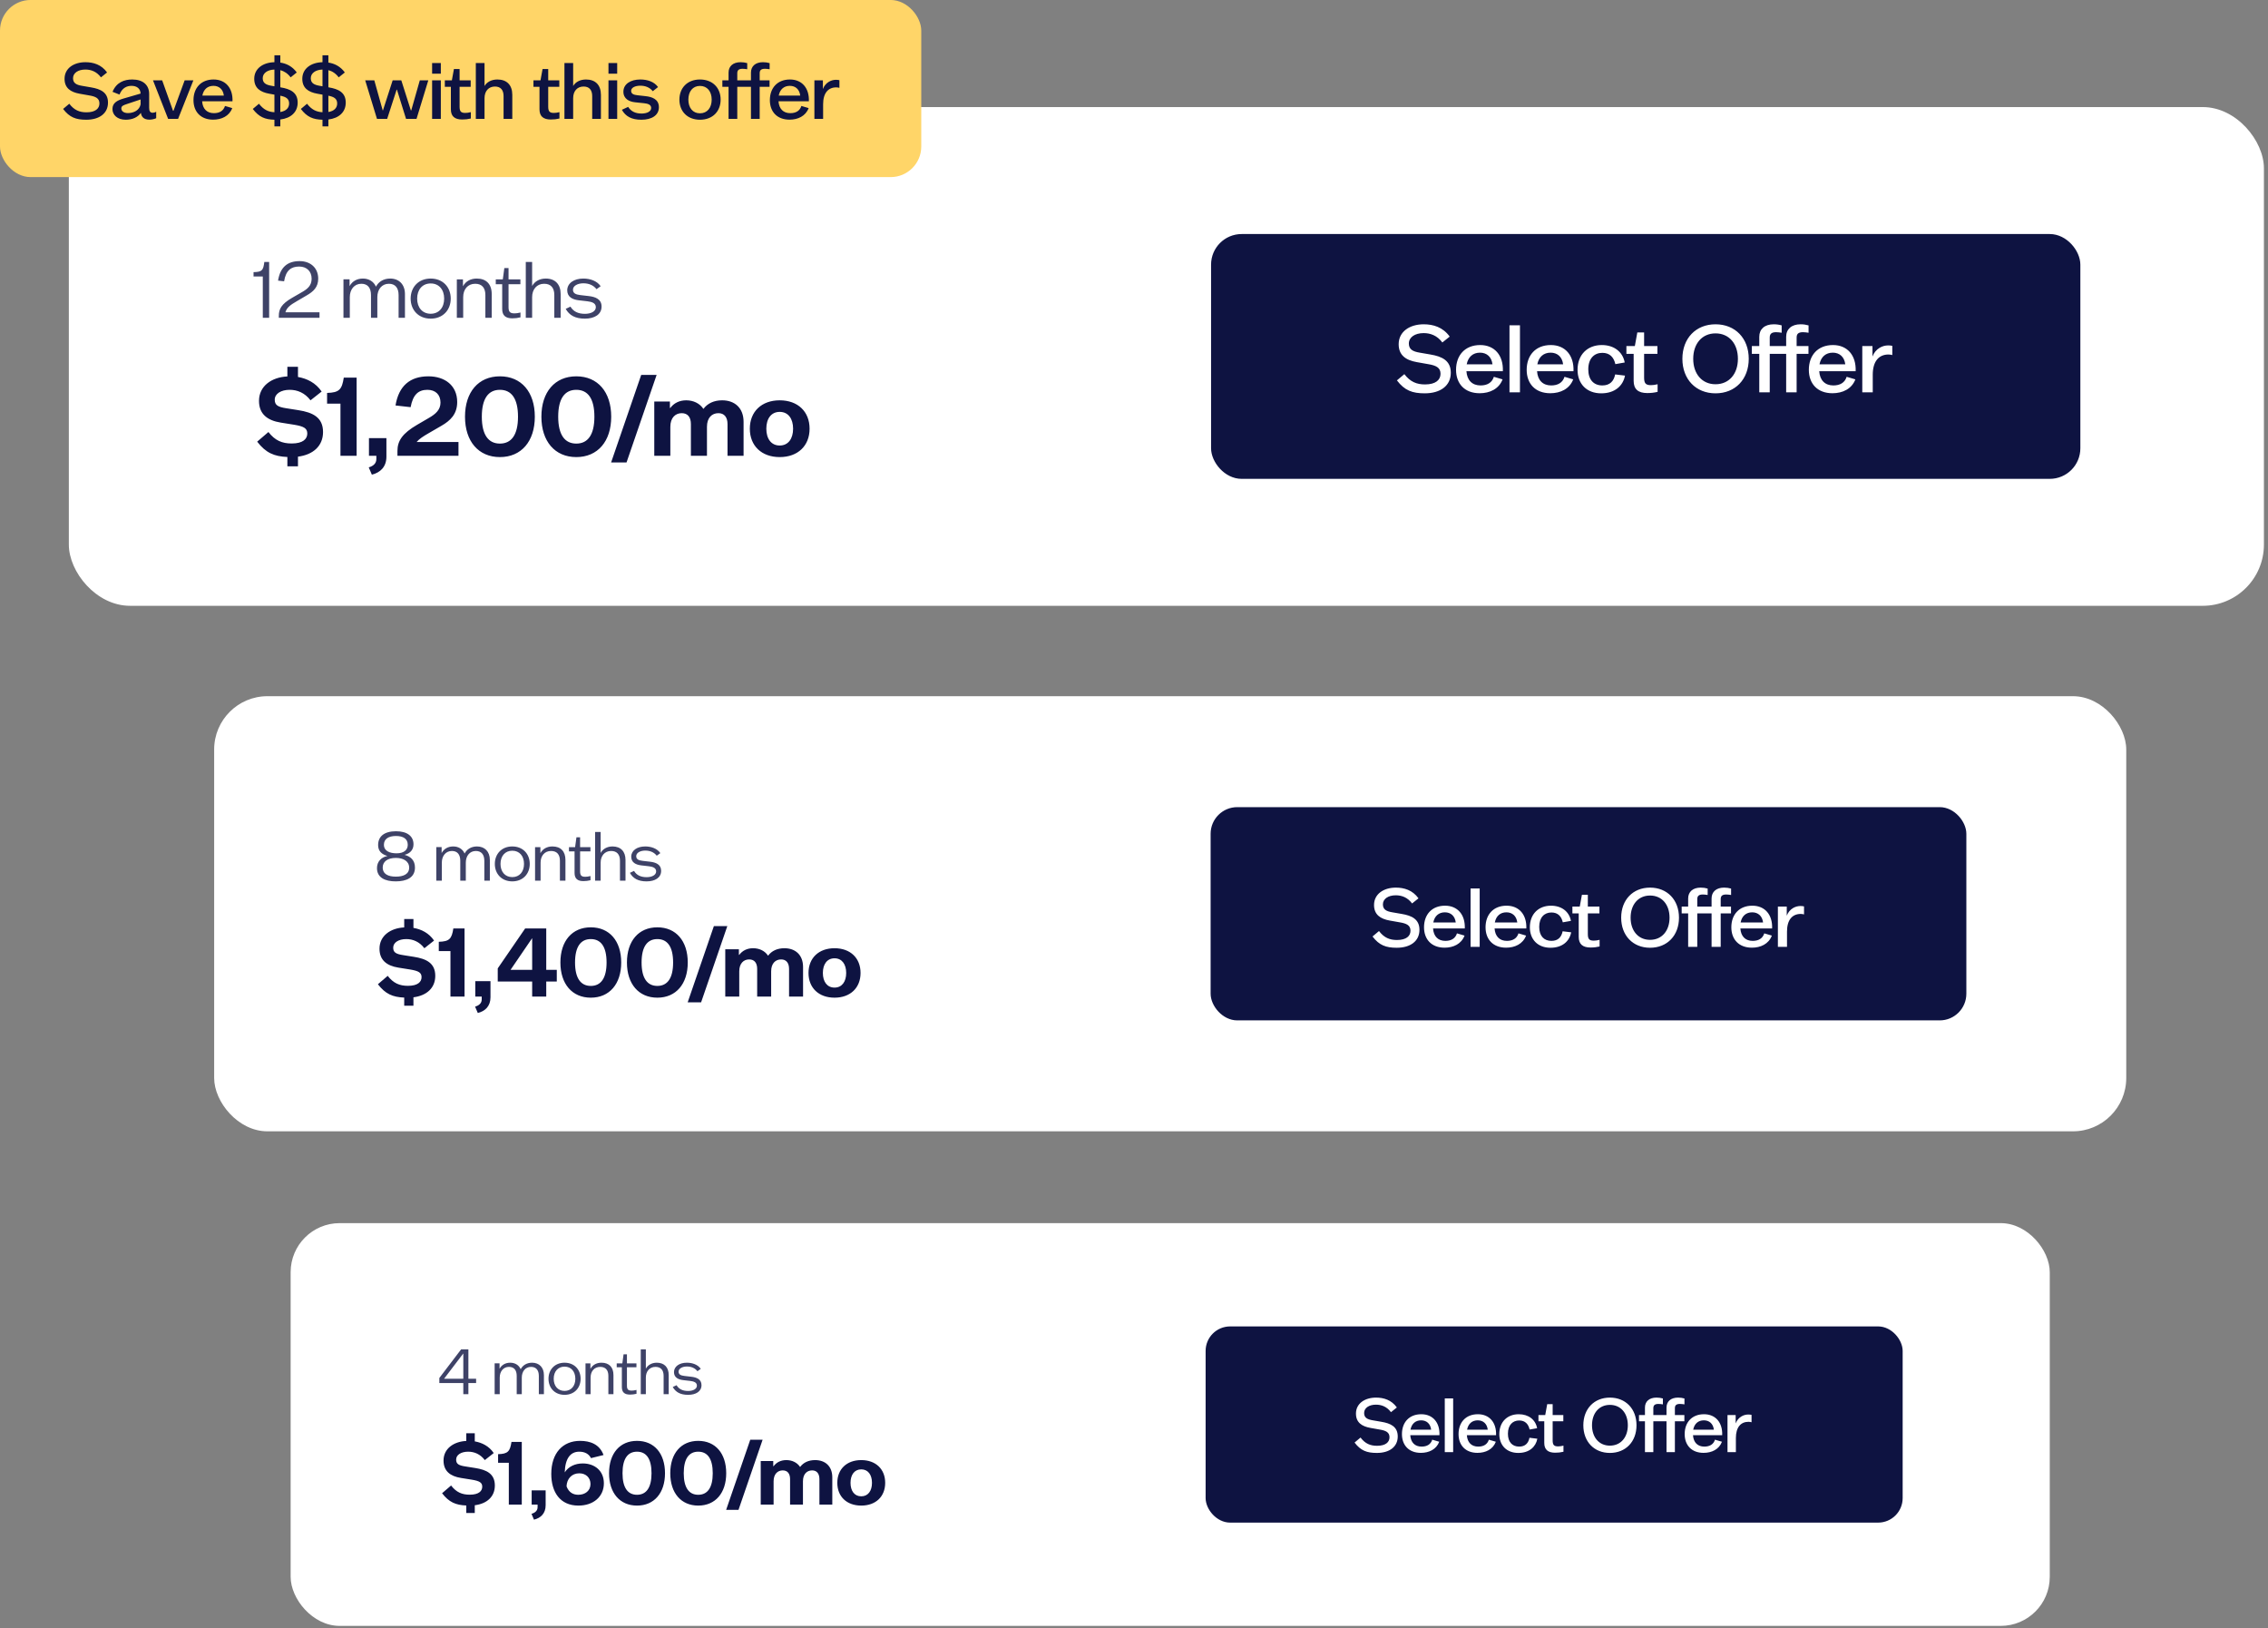 <svg width="411" height="295" viewBox="0 0 411 295" fill="none" xmlns="http://www.w3.org/2000/svg">
<rect x="0" y="0" width="411" height="295" fill="#808080" stroke="none"/>
<rect x="38.809" y="126.125" width="346.503" height="78.829" rx="9.659" fill="white"/>
<path d="M69.572 153.032C69.572 154.179 70.635 154.589 71.878 154.589C73.146 154.589 73.894 154.009 73.894 153.056C73.894 151.981 73.109 151.45 71.745 151.45C70.357 151.45 69.572 152.029 69.572 153.032ZM68.316 157.269C68.316 156.122 69.041 155.313 70.212 155.072C69.149 154.758 68.522 154.179 68.522 153.092C68.522 151.534 69.62 150.593 71.769 150.593C73.749 150.593 74.933 151.45 74.933 152.959C74.933 153.913 74.353 154.613 73.315 154.867C74.45 155.169 75.198 155.881 75.198 157.173C75.198 159.008 73.653 159.672 71.709 159.672C69.777 159.672 68.316 158.996 68.316 157.269ZM69.355 157.149C69.355 158.38 70.393 158.815 71.733 158.815C73.061 158.815 74.148 158.392 74.148 157.185C74.148 156.002 73.061 155.422 71.745 155.422C70.2 155.422 69.355 156.122 69.355 157.149ZM79.064 159.539V153.466H80.03V154.541C80.441 153.78 81.189 153.345 82.131 153.345C83.073 153.345 83.833 153.804 84.195 154.625C84.606 153.84 85.403 153.345 86.441 153.345C87.817 153.345 88.771 154.251 88.771 155.796V159.539H87.769V155.953C87.769 154.794 87.214 154.166 86.236 154.166C85.113 154.166 84.413 155.06 84.413 156.279V159.539H83.411V155.953C83.411 154.794 82.879 154.166 81.889 154.166C80.779 154.166 80.066 155.06 80.066 156.279V159.539H79.064ZM92.836 159.672C90.904 159.672 89.672 158.308 89.672 156.509C89.672 154.71 90.904 153.345 92.836 153.345C94.767 153.345 95.999 154.71 95.999 156.509C95.999 158.308 94.767 159.672 92.836 159.672ZM90.699 156.509C90.699 157.933 91.532 158.899 92.836 158.899C94.139 158.899 94.96 157.933 94.96 156.509C94.96 155.084 94.139 154.118 92.836 154.118C91.532 154.118 90.699 155.084 90.699 156.509ZM96.963 153.478H97.928V154.541H97.941C98.363 153.78 99.124 153.345 100.114 153.345C101.599 153.345 102.468 154.227 102.468 155.784V159.539H101.466V155.941C101.466 154.782 100.898 154.166 99.86 154.166C98.689 154.166 97.965 155.048 97.965 156.267V159.539H96.963V153.478ZM103.107 153.478H104.218L104.46 151.691H105.124V153.478H106.995V154.239H105.124V157.849C105.124 158.597 105.353 158.839 106.065 158.839C106.331 158.839 106.609 158.803 107.007 158.706V159.467C106.536 159.575 106.186 159.624 105.715 159.624C104.641 159.624 104.122 159.153 104.122 158.151V154.239H103.107V153.478ZM107.845 150.726H108.848V154.505H108.86C109.198 153.877 109.934 153.345 110.997 153.345C112.482 153.345 113.351 154.251 113.351 155.784V159.539H112.349V155.941C112.349 154.782 111.781 154.166 110.743 154.166C109.572 154.166 108.848 155.06 108.848 156.267V159.539H107.845V150.726ZM114.896 157.776C115.367 158.561 116.127 158.911 117.178 158.911C118.131 158.911 118.904 158.537 118.904 157.861C118.904 157.197 118.24 157.016 117.564 156.931L116.2 156.774C115.186 156.654 114.389 156.231 114.389 155.193C114.401 154.07 115.463 153.345 116.924 153.345C117.999 153.345 119.085 153.708 119.665 154.553L119.013 155.024C118.53 154.396 117.793 154.094 116.936 154.094C116.031 154.094 115.294 154.492 115.294 155.108C115.294 155.7 115.777 155.869 116.453 155.953L117.805 156.11C118.844 156.231 119.81 156.605 119.81 157.764C119.81 159.008 118.699 159.672 117.178 159.672C115.644 159.672 114.715 159.141 114.147 158.126L114.896 157.776Z" fill="#0E1341" fill-opacity="0.8"/>
<path d="M73.25 166.493H74.923V168.099C76.36 168.352 77.729 169.028 78.659 170.398L76.901 171.784C76.005 170.6 74.822 170.127 73.622 170.127C72.236 170.127 71.255 170.752 71.255 171.682C71.255 172.527 71.728 172.831 73.064 173.034L74.991 173.339C77.256 173.694 78.878 174.471 78.878 176.787C78.878 178.984 77.323 180.37 74.923 180.674V182.196H73.25V180.725C71.154 180.64 69.835 180.066 68.483 178.308L70.258 176.787C71.289 178.122 72.405 178.595 73.926 178.595C75.734 178.595 76.394 177.868 76.394 177.023C76.394 176.212 75.87 175.891 74.315 175.637L72.202 175.299C70.089 174.961 68.771 173.947 68.771 171.868C68.771 169.519 70.782 168.133 73.25 168.014V166.493ZM82.154 168.2H84.182V180.539H81.63V172.307H79.517V170.617C81.444 170.567 81.866 170.076 82.154 168.2ZM86.129 177.75H88.884V180.674C88.884 182.297 87.903 183.193 86.585 183.514L86.095 182.365C86.856 182.145 87.295 181.705 87.295 181.063V180.539H86.129V177.75ZM100.899 175.705V177.818H98.989V180.539H96.437V177.818H90.2V175.434L95.169 168.2H98.989V175.705H100.899ZM92.516 175.705H96.437V169.958L92.516 175.705ZM107.064 180.742C103.683 180.742 101.554 178.257 101.554 174.37C101.554 170.465 103.683 167.997 107.064 167.997C110.444 167.997 112.574 170.465 112.574 174.37C112.574 178.257 110.444 180.742 107.064 180.742ZM104.207 174.37C104.207 177.243 105.255 178.612 107.064 178.612C108.873 178.612 109.921 177.243 109.921 174.37C109.921 171.479 108.873 170.127 107.064 170.127C105.255 170.127 104.207 171.479 104.207 174.37ZM119.122 180.742C115.742 180.742 113.612 178.257 113.612 174.37C113.612 170.465 115.742 167.997 119.122 167.997C122.503 167.997 124.633 170.465 124.633 174.37C124.633 178.257 122.503 180.742 119.122 180.742ZM116.266 174.37C116.266 177.243 117.314 178.612 119.122 178.612C120.931 178.612 121.979 177.243 121.979 174.37C121.979 171.479 120.931 170.127 119.122 170.127C117.314 170.127 116.266 171.479 116.266 174.37ZM131.801 167.778L127.051 181.587H124.617L129.367 167.778H131.801ZM131.431 180.539V171.969H133.899V172.984H133.966C134.558 172.189 135.437 171.784 136.468 171.784C137.584 171.784 138.581 172.24 139.172 173.119H139.206C139.849 172.257 140.863 171.784 142.147 171.784C144.125 171.784 145.528 172.984 145.528 175.181V180.539H142.992V175.536C142.992 174.454 142.485 173.812 141.556 173.812C140.525 173.812 139.747 174.539 139.747 175.958V180.539H137.212V175.536C137.212 174.454 136.722 173.812 135.758 173.812C134.761 173.812 133.966 174.539 133.966 175.958V180.539H131.431ZM151.231 180.742C148.374 180.742 146.515 178.967 146.515 176.263C146.515 173.558 148.374 171.784 151.231 171.784C154.087 171.784 155.947 173.558 155.947 176.263C155.947 178.967 154.087 180.742 151.231 180.742ZM149.118 176.263C149.118 177.835 149.879 178.916 151.231 178.916C152.583 178.916 153.344 177.835 153.344 176.263C153.344 174.691 152.583 173.609 151.231 173.609C149.879 173.609 149.118 174.691 149.118 176.263Z" fill="#0E1341"/>
<rect x="219.764" y="146.602" width="136.193" height="37.876" rx="4.45" fill="#0E1341"/>
<rect x="219.764" y="146.602" width="136.193" height="37.876" rx="4.45" stroke="#0E1341" stroke-width="0.758"/>
<path d="M249.897 168.67C250.824 169.887 251.838 170.293 253.157 170.293C254.837 170.293 255.605 169.583 255.605 168.612C255.605 167.627 254.881 167.294 253.649 167.091L251.853 166.773C250.129 166.468 248.999 165.686 248.999 163.947C248.999 161.963 250.737 160.803 252.954 160.803C254.446 160.803 255.982 161.253 257.054 162.745L255.895 163.672C255.055 162.557 253.997 162.194 252.94 162.194C251.549 162.194 250.607 162.861 250.607 163.831C250.607 164.73 251.172 165.092 252.331 165.28L254.012 165.57C255.837 165.874 257.228 166.526 257.228 168.453C257.228 170.51 255.576 171.698 253.113 171.698C251.143 171.698 249.941 171.249 248.724 169.656L249.897 168.67ZM265.402 169.496C264.823 171.017 263.374 171.684 261.78 171.684C259.419 171.684 258.057 170.177 258.057 167.99C258.057 165.7 259.462 164.078 261.867 164.078C264.127 164.078 265.547 165.7 265.446 168.207H259.694C259.795 169.656 260.621 170.452 261.925 170.452C262.983 170.452 263.736 170.018 264.026 169.091L265.402 169.496ZM259.737 167.12H263.808C263.664 165.932 262.896 165.28 261.838 165.28C260.737 165.28 259.969 165.932 259.737 167.12ZM266.493 171.539V160.963H268.145V171.539H266.493ZM276.552 169.496C275.972 171.017 274.523 171.684 272.93 171.684C270.568 171.684 269.206 170.177 269.206 167.99C269.206 165.7 270.612 164.078 273.017 164.078C275.277 164.078 276.696 165.7 276.595 168.207H270.843C270.945 169.656 271.771 170.452 273.074 170.452C274.132 170.452 274.885 170.018 275.175 169.091L276.552 169.496ZM270.887 167.12H274.958C274.813 165.932 274.045 165.28 272.988 165.28C271.886 165.28 271.119 165.932 270.887 167.12ZM284.726 168.902C284.422 170.496 283.147 171.698 280.974 171.698C278.656 171.698 277.236 170.177 277.236 167.99C277.236 165.57 278.829 164.078 281.061 164.078C282.987 164.078 284.364 165.135 284.682 166.83L283.205 167.091C282.958 166.019 282.335 165.309 281.147 165.309C279.887 165.309 278.931 166.179 278.931 167.917C278.931 169.569 279.8 170.452 281.147 170.452C282.35 170.452 282.958 169.772 283.176 168.714L284.726 168.902ZM284.947 164.237H286.28L286.671 162.093H287.743V164.237H289.844V165.469H287.743V169.221C287.743 170.119 288.004 170.409 288.815 170.409C289.119 170.409 289.453 170.366 289.873 170.264V171.467C289.308 171.597 288.859 171.655 288.236 171.655C286.801 171.655 286.091 171.032 286.091 169.728V165.469H284.947V164.237ZM299.015 171.698C295.915 171.698 293.785 169.482 293.785 166.251C293.785 163.02 295.915 160.803 299.015 160.803C302.13 160.803 304.26 163.02 304.26 166.251C304.26 169.482 302.13 171.698 299.015 171.698ZM295.495 166.251C295.495 168.612 296.871 170.264 299.015 170.264C301.174 170.264 302.55 168.612 302.55 166.251C302.55 163.889 301.174 162.238 299.015 162.238C296.871 162.238 295.495 163.889 295.495 166.251ZM310.167 162.774C310.167 161.571 311.008 160.803 312.442 160.803C312.906 160.803 313.282 160.861 313.703 160.977V162.136C313.427 162.093 313.08 162.049 312.819 162.049C312.036 162.049 311.819 162.368 311.819 162.904V164.237H313.688V165.469H311.819V171.539H310.167V165.469H307.574V171.539H305.923V165.469H304.749V164.237H305.923V162.774C305.923 161.571 306.763 160.803 308.197 160.803C308.661 160.803 309.052 160.861 309.458 160.977V162.136C309.197 162.093 308.849 162.049 308.574 162.049C307.806 162.049 307.574 162.368 307.574 162.904V164.237H310.167V162.774ZM321.092 169.496C320.513 171.017 319.064 171.684 317.47 171.684C315.109 171.684 313.747 170.177 313.747 167.99C313.747 165.7 315.152 164.078 317.557 164.078C319.817 164.078 321.237 165.7 321.136 168.207H315.384C315.486 169.656 316.311 170.452 317.615 170.452C318.673 170.452 319.426 170.018 319.716 169.091L321.092 169.496ZM315.428 167.12H319.499C319.354 165.932 318.586 165.28 317.528 165.28C316.427 165.28 315.659 165.932 315.428 167.12ZM326.921 165.657C326.747 165.613 326.53 165.57 326.327 165.57C324.791 165.57 323.835 166.642 323.835 168.772V171.539H322.183V164.237H323.791V165.86H323.806C324.009 165.295 324.429 164.802 324.921 164.512C325.327 164.266 325.805 164.136 326.269 164.136C326.544 164.136 326.747 164.165 326.921 164.208V165.657Z" fill="white"/>
<rect x="52.668" y="221.586" width="318.783" height="72.966" rx="8.886" fill="white"/>
<path d="M86.279 249.782V250.56H84.88V252.57H83.958V250.56H79.615V249.638L83.558 244.462H84.88V249.782H86.279ZM80.47 249.782H83.958V245.195L80.47 249.782ZM89.638 252.57V246.983H90.526V247.972C90.904 247.272 91.593 246.872 92.459 246.872C93.326 246.872 94.025 247.294 94.359 248.05C94.736 247.328 95.469 246.872 96.425 246.872C97.691 246.872 98.568 247.705 98.568 249.127V252.57H97.646V249.271C97.646 248.205 97.135 247.628 96.236 247.628C95.203 247.628 94.558 248.449 94.558 249.571V252.57H93.637V249.271C93.637 248.205 93.148 247.628 92.237 247.628C91.215 247.628 90.56 248.449 90.56 249.571V252.57H89.638ZM102.308 252.692C100.53 252.692 99.397 251.437 99.397 249.782C99.397 248.127 100.53 246.872 102.308 246.872C104.085 246.872 105.218 248.127 105.218 249.782C105.218 251.437 104.085 252.692 102.308 252.692ZM100.342 249.782C100.342 251.093 101.108 251.982 102.308 251.982C103.507 251.982 104.262 251.093 104.262 249.782C104.262 248.472 103.507 247.583 102.308 247.583C101.108 247.583 100.342 248.472 100.342 249.782ZM106.104 246.994H106.993V247.972H107.004C107.393 247.272 108.092 246.872 109.003 246.872C110.37 246.872 111.169 247.683 111.169 249.116V252.57H110.247V249.26C110.247 248.194 109.725 247.628 108.77 247.628C107.693 247.628 107.026 248.438 107.026 249.56V252.57H106.104V246.994ZM111.758 246.994H112.779L113.002 245.35H113.612V246.994H115.334V247.694H113.612V251.015C113.612 251.704 113.823 251.926 114.479 251.926C114.723 251.926 114.979 251.893 115.345 251.804V252.504C114.912 252.604 114.59 252.648 114.157 252.648C113.168 252.648 112.691 252.215 112.691 251.293V247.694H111.758V246.994ZM116.117 244.462H117.038V247.939H117.05C117.361 247.361 118.038 246.872 119.016 246.872C120.382 246.872 121.182 247.705 121.182 249.116V252.57H120.26V249.26C120.26 248.194 119.738 247.628 118.782 247.628C117.705 247.628 117.038 248.449 117.038 249.56V252.57H116.117V244.462ZM122.603 250.949C123.036 251.671 123.736 251.993 124.702 251.993C125.58 251.993 126.291 251.648 126.291 251.026C126.291 250.415 125.68 250.249 125.058 250.171L123.802 250.027C122.869 249.916 122.136 249.527 122.136 248.572C122.147 247.539 123.125 246.872 124.469 246.872C125.457 246.872 126.457 247.205 126.99 247.983L126.39 248.416C125.946 247.839 125.269 247.561 124.48 247.561C123.647 247.561 122.969 247.927 122.969 248.494C122.969 249.038 123.414 249.194 124.036 249.271L125.28 249.416C126.235 249.527 127.124 249.871 127.124 250.938C127.124 252.082 126.102 252.692 124.702 252.692C123.292 252.692 122.436 252.204 121.914 251.271L122.603 250.949Z" fill="#0E1341" fill-opacity="0.8"/>
<path d="M84.497 259.648H86.037V261.125C87.358 261.358 88.618 261.98 89.473 263.24L87.856 264.515C87.032 263.427 85.943 262.991 84.839 262.991C83.564 262.991 82.662 263.567 82.662 264.422C82.662 265.199 83.098 265.479 84.326 265.666L86.099 265.946C88.183 266.272 89.675 266.988 89.675 269.118C89.675 271.14 88.245 272.415 86.037 272.695V274.094H84.497V272.741C82.569 272.664 81.356 272.135 80.112 270.518L81.745 269.118C82.693 270.347 83.72 270.782 85.119 270.782C86.783 270.782 87.389 270.113 87.389 269.336C87.389 268.589 86.907 268.294 85.477 268.061L83.533 267.75C81.589 267.439 80.376 266.506 80.376 264.593C80.376 262.431 82.227 261.156 84.497 261.047V259.648ZM92.689 261.219H94.555V272.57H92.207V264.997H90.263V263.442C92.036 263.396 92.424 262.945 92.689 261.219ZM96.346 270.004H98.88V272.695C98.88 274.188 97.978 275.012 96.766 275.307L96.315 274.25C97.014 274.048 97.419 273.643 97.419 273.052V272.57H96.346V270.004ZM99.9 267.019C99.9 263.287 101.937 261.032 105.125 261.032C106.913 261.032 108.655 261.623 109.37 263.598L107.1 264.158C106.711 263.396 105.98 262.991 104.969 262.991C103.352 262.991 102.419 264.235 102.341 266.739C103.01 265.697 104.192 265.122 105.607 265.122C107.737 265.122 109.432 266.428 109.432 268.714C109.432 271.155 107.52 272.757 104.814 272.757C101.486 272.757 99.9 270.3 99.9 267.019ZM102.668 269.274C103.072 270.347 103.834 270.798 104.798 270.798C106.027 270.798 107.006 270.082 107.006 268.854C107.006 267.719 106.198 266.91 104.969 266.91C103.616 266.91 102.714 267.905 102.668 269.274ZM115.439 272.757C112.329 272.757 110.37 270.471 110.37 266.894C110.37 263.302 112.329 261.032 115.439 261.032C118.549 261.032 120.509 263.302 120.509 266.894C120.509 270.471 118.549 272.757 115.439 272.757ZM112.811 266.894C112.811 269.538 113.775 270.798 115.439 270.798C117.103 270.798 118.067 269.538 118.067 266.894C118.067 264.235 117.103 262.991 115.439 262.991C113.775 262.991 112.811 264.235 112.811 266.894ZM126.533 272.757C123.423 272.757 121.463 270.471 121.463 266.894C121.463 263.302 123.423 261.032 126.533 261.032C129.643 261.032 131.602 263.302 131.602 266.894C131.602 270.471 129.643 272.757 126.533 272.757ZM123.905 266.894C123.905 269.538 124.869 270.798 126.533 270.798C128.197 270.798 129.161 269.538 129.161 266.894C129.161 264.235 128.197 262.991 126.533 262.991C124.869 262.991 123.905 264.235 123.905 266.894ZM138.197 260.83L133.827 273.534H131.588L135.958 260.83H138.197ZM137.857 272.57V264.686H140.127V265.619H140.189C140.734 264.888 141.542 264.515 142.491 264.515C143.517 264.515 144.435 264.935 144.979 265.744H145.01C145.601 264.951 146.534 264.515 147.716 264.515C149.535 264.515 150.826 265.619 150.826 267.641V272.57H148.493V267.967C148.493 266.972 148.027 266.381 147.172 266.381C146.223 266.381 145.508 267.05 145.508 268.356V272.57H143.175V267.967C143.175 266.972 142.724 266.381 141.838 266.381C140.92 266.381 140.189 267.05 140.189 268.356V272.57H137.857ZM156.073 272.757C153.445 272.757 151.734 271.124 151.734 268.636C151.734 266.148 153.445 264.515 156.073 264.515C158.701 264.515 160.411 266.148 160.411 268.636C160.411 271.124 158.701 272.757 156.073 272.757ZM154.129 268.636C154.129 270.082 154.829 271.077 156.073 271.077C157.317 271.077 158.017 270.082 158.017 268.636C158.017 267.19 157.317 266.195 156.073 266.195C154.829 266.195 154.129 267.19 154.129 268.636Z" fill="#0E1341"/>
<rect x="218.827" y="240.646" width="125.618" height="34.846" rx="4.094" fill="#0E1341"/>
<rect x="218.827" y="240.646" width="125.618" height="34.846" rx="4.094" stroke="#0E1341" stroke-width="0.698"/>
<path d="M246.55 260.431C247.403 261.551 248.336 261.924 249.549 261.924C251.095 261.924 251.801 261.271 251.801 260.378C251.801 259.472 251.135 259.165 250.002 258.978L248.349 258.685C246.763 258.405 245.723 257.685 245.723 256.086C245.723 254.26 247.323 253.194 249.362 253.194C250.735 253.194 252.148 253.607 253.134 254.98L252.068 255.833C251.295 254.806 250.322 254.473 249.349 254.473C248.069 254.473 247.203 255.086 247.203 255.979C247.203 256.806 247.723 257.139 248.789 257.312L250.335 257.579C252.014 257.859 253.294 258.459 253.294 260.231C253.294 262.124 251.775 263.217 249.509 263.217C247.696 263.217 246.59 262.804 245.47 261.338L246.55 260.431ZM260.814 261.191C260.281 262.59 258.948 263.204 257.482 263.204C255.309 263.204 254.056 261.817 254.056 259.805C254.056 257.699 255.349 256.206 257.562 256.206C259.641 256.206 260.948 257.699 260.854 260.005H255.563C255.656 261.338 256.416 262.071 257.615 262.071C258.588 262.071 259.281 261.671 259.548 260.818L260.814 261.191ZM255.603 259.005H259.348C259.215 257.912 258.508 257.312 257.535 257.312C256.522 257.312 255.816 257.912 255.603 259.005ZM261.818 263.07V253.34H263.337V263.07H261.818ZM271.072 261.191C270.539 262.59 269.206 263.204 267.74 263.204C265.567 263.204 264.314 261.817 264.314 259.805C264.314 257.699 265.607 256.206 267.82 256.206C269.899 256.206 271.205 257.699 271.112 260.005H265.82C265.913 261.338 266.673 262.071 267.873 262.071C268.846 262.071 269.539 261.671 269.806 260.818L271.072 261.191ZM265.86 259.005H269.606C269.472 257.912 268.766 257.312 267.793 257.312C266.78 257.312 266.073 257.912 265.86 259.005ZM278.592 260.644C278.312 262.111 277.139 263.217 275.14 263.217C273.007 263.217 271.701 261.817 271.701 259.805C271.701 257.579 273.167 256.206 275.22 256.206C276.993 256.206 278.259 257.179 278.552 258.738L277.193 258.978C276.966 257.992 276.393 257.339 275.3 257.339C274.14 257.339 273.261 258.139 273.261 259.738C273.261 261.258 274.06 262.071 275.3 262.071C276.406 262.071 276.966 261.444 277.166 260.471L278.592 260.644ZM278.795 256.353H280.022L280.381 254.38H281.368V256.353H283.301V257.485H281.368V260.938C281.368 261.764 281.608 262.031 282.354 262.031C282.634 262.031 282.941 261.991 283.327 261.897V263.004C282.807 263.124 282.394 263.177 281.821 263.177C280.501 263.177 279.848 262.604 279.848 261.404V257.485H278.795V256.353ZM291.738 263.217C288.886 263.217 286.927 261.178 286.927 258.205C286.927 255.233 288.886 253.194 291.738 253.194C294.604 253.194 296.563 255.233 296.563 258.205C296.563 261.178 294.604 263.217 291.738 263.217ZM288.499 258.205C288.499 260.378 289.766 261.897 291.738 261.897C293.724 261.897 294.991 260.378 294.991 258.205C294.991 256.033 293.724 254.513 291.738 254.513C289.766 254.513 288.499 256.033 288.499 258.205ZM301.998 255.006C301.998 253.9 302.771 253.194 304.091 253.194C304.518 253.194 304.864 253.247 305.251 253.354V254.42C304.997 254.38 304.677 254.34 304.438 254.34C303.718 254.34 303.518 254.633 303.518 255.126V256.353H305.237V257.485H303.518V263.07H301.998V257.485H299.612V263.07H298.093V257.485H297.013V256.353H298.093V255.006C298.093 253.9 298.866 253.194 300.186 253.194C300.612 253.194 300.972 253.247 301.345 253.354V254.42C301.105 254.38 300.785 254.34 300.532 254.34C299.826 254.34 299.612 254.633 299.612 255.126V256.353H301.998V255.006ZM312.049 261.191C311.516 262.59 310.183 263.204 308.717 263.204C306.544 263.204 305.292 261.817 305.292 259.805C305.292 257.699 306.584 256.206 308.797 256.206C310.876 256.206 312.183 257.699 312.089 260.005H306.798C306.891 261.338 307.651 262.071 308.85 262.071C309.823 262.071 310.516 261.671 310.783 260.818L312.049 261.191ZM306.838 259.005H310.583C310.45 257.912 309.743 257.312 308.77 257.312C307.757 257.312 307.051 257.912 306.838 259.005ZM317.411 257.659C317.251 257.619 317.052 257.579 316.865 257.579C315.452 257.579 314.572 258.565 314.572 260.524V263.07H313.053V256.353H314.532V257.845H314.546C314.732 257.326 315.119 256.872 315.572 256.606C315.945 256.379 316.385 256.259 316.812 256.259C317.065 256.259 317.251 256.286 317.411 256.326V257.659Z" fill="white"/>
<rect x="12.475" y="19.398" width="397.786" height="90.352" rx="11.088" fill="white"/>
<path d="M47.901 47.456H48.774V57.574H47.623V50.09H45.946V49.3C47.512 49.272 47.706 48.967 47.901 47.456ZM50.388 50.838C50.79 48.316 52.19 47.304 54.297 47.304C56.265 47.304 57.665 48.537 57.665 50.478C57.665 52.044 56.764 52.834 55.586 53.513L53.812 54.553C52.717 55.19 51.982 55.661 51.719 56.576H57.901V57.574H50.527V57.228C50.527 56.022 50.957 55.093 52.953 53.943L54.685 52.945C55.683 52.377 56.473 51.767 56.473 50.492C56.473 49.161 55.586 48.288 54.214 48.288C52.745 48.288 51.802 48.995 51.483 50.963L50.388 50.838ZM62.24 57.574V50.603H63.349V51.836C63.82 50.963 64.68 50.464 65.76 50.464C66.842 50.464 67.715 50.991 68.131 51.933C68.602 51.032 69.517 50.464 70.709 50.464C72.289 50.464 73.384 51.504 73.384 53.278V57.574H72.233V53.458C72.233 52.127 71.596 51.407 70.473 51.407C69.184 51.407 68.38 52.432 68.38 53.832V57.574H67.23V53.458C67.23 52.127 66.62 51.407 65.483 51.407C64.208 51.407 63.391 52.432 63.391 53.832V57.574H62.24ZM78.049 57.727C75.832 57.727 74.418 56.16 74.418 54.095C74.418 52.03 75.832 50.464 78.049 50.464C80.267 50.464 81.681 52.03 81.681 54.095C81.681 56.16 80.267 57.727 78.049 57.727ZM75.596 54.095C75.596 55.731 76.553 56.84 78.049 56.84C79.546 56.84 80.489 55.731 80.489 54.095C80.489 52.46 79.546 51.351 78.049 51.351C76.553 51.351 75.596 52.46 75.596 54.095ZM82.787 50.616H83.896V51.836H83.91C84.395 50.963 85.268 50.464 86.405 50.464C88.109 50.464 89.107 51.476 89.107 53.264V57.574H87.957V53.444C87.957 52.113 87.306 51.407 86.114 51.407C84.769 51.407 83.938 52.418 83.938 53.818V57.574H82.787V50.616ZM89.841 50.616H91.117L91.394 48.565H92.156V50.616H94.304V51.49H92.156V55.634C92.156 56.493 92.419 56.77 93.237 56.77C93.542 56.77 93.861 56.729 94.318 56.618V57.491C93.778 57.616 93.376 57.671 92.835 57.671C91.602 57.671 91.006 57.131 91.006 55.98V51.49H89.841V50.616ZM95.281 47.456H96.431V51.794H96.445C96.833 51.074 97.679 50.464 98.898 50.464C100.603 50.464 101.601 51.504 101.601 53.264V57.574H100.451V53.444C100.451 52.113 99.799 51.407 98.607 51.407C97.263 51.407 96.431 52.432 96.431 53.818V57.574H95.281V47.456ZM103.375 55.551C103.915 56.452 104.788 56.853 105.994 56.853C107.089 56.853 107.976 56.424 107.976 55.648C107.976 54.885 107.214 54.678 106.438 54.58L104.871 54.4C103.707 54.262 102.792 53.776 102.792 52.585C102.806 51.296 104.026 50.464 105.703 50.464C106.937 50.464 108.184 50.88 108.849 51.85L108.101 52.391C107.546 51.67 106.701 51.323 105.717 51.323C104.677 51.323 103.832 51.781 103.832 52.487C103.832 53.167 104.386 53.361 105.163 53.458L106.715 53.638C107.907 53.776 109.016 54.206 109.016 55.537C109.016 56.964 107.741 57.727 105.994 57.727C104.234 57.727 103.167 57.117 102.515 55.953L103.375 55.551Z" fill="#0E1341" fill-opacity="0.8"/>
<path d="M52.077 66.449H53.998V68.293C55.648 68.584 57.219 69.36 58.287 70.932L56.269 72.523C55.24 71.165 53.882 70.621 52.504 70.621C50.913 70.621 49.788 71.339 49.788 72.406C49.788 73.377 50.331 73.726 51.864 73.959L54.076 74.308C56.676 74.716 58.539 75.608 58.539 78.266C58.539 80.789 56.754 82.38 53.998 82.73V84.476H52.077V82.788C49.671 82.691 48.158 82.031 46.605 80.013L48.643 78.266C49.826 79.799 51.107 80.343 52.853 80.343C54.93 80.343 55.686 79.508 55.686 78.538C55.686 77.607 55.085 77.238 53.3 76.947L50.874 76.559C48.449 76.171 46.935 75.007 46.935 72.62C46.935 69.923 49.244 68.332 52.077 68.196V66.449ZM62.299 68.409H64.627V82.574H61.697V73.124H59.272V71.184C61.484 71.126 61.969 70.563 62.299 68.409ZM66.862 79.373H70.025V82.73C70.025 84.592 68.9 85.621 67.386 85.989L66.823 84.67C67.697 84.418 68.201 83.913 68.201 83.176V82.574H66.862V79.373ZM71.675 73.454C72.257 69.903 74.314 68.176 77.632 68.176C80.601 68.176 82.852 69.826 82.852 72.833C82.852 75.045 81.59 76.21 80.019 77.122L77.612 78.519C76.739 79.023 76.002 79.489 75.497 80.071H83.084V82.574H72.024V81.701C72.024 79.838 72.955 78.499 75.575 76.966L77.768 75.686C78.932 75.007 79.825 74.25 79.825 72.93C79.825 71.475 78.893 70.621 77.457 70.621C75.827 70.621 74.838 71.475 74.411 73.765L71.675 73.454ZM90.593 82.807C86.712 82.807 84.267 79.955 84.267 75.492C84.267 71.009 86.712 68.176 90.593 68.176C94.474 68.176 96.918 71.009 96.918 75.492C96.918 79.955 94.474 82.807 90.593 82.807ZM87.314 75.492C87.314 78.79 88.516 80.362 90.593 80.362C92.669 80.362 93.872 78.79 93.872 75.492C93.872 72.174 92.669 70.621 90.593 70.621C88.516 70.621 87.314 72.174 87.314 75.492ZM104.436 82.807C100.555 82.807 98.11 79.955 98.11 75.492C98.11 71.009 100.555 68.176 104.436 68.176C108.317 68.176 110.761 71.009 110.761 75.492C110.761 79.955 108.317 82.807 104.436 82.807ZM101.156 75.492C101.156 78.79 102.359 80.362 104.436 80.362C106.512 80.362 107.715 78.79 107.715 75.492C107.715 72.174 106.512 70.621 104.436 70.621C102.359 70.621 101.156 72.174 101.156 75.492ZM118.991 67.924L113.538 83.777H110.744L116.197 67.924H118.991ZM118.566 82.574V72.736H121.399V73.9H121.477C122.156 72.989 123.165 72.523 124.349 72.523C125.629 72.523 126.774 73.047 127.453 74.056H127.492C128.229 73.066 129.394 72.523 130.868 72.523C133.139 72.523 134.749 73.9 134.749 76.423V82.574H131.839V76.831C131.839 75.589 131.257 74.851 130.189 74.851C129.006 74.851 128.113 75.686 128.113 77.316V82.574H125.202V76.831C125.202 75.589 124.64 74.851 123.534 74.851C122.389 74.851 121.477 75.686 121.477 77.316V82.574H118.566ZM141.296 82.807C138.017 82.807 135.883 80.77 135.883 77.665C135.883 74.56 138.017 72.523 141.296 72.523C144.576 72.523 146.71 74.56 146.71 77.665C146.71 80.77 144.576 82.807 141.296 82.807ZM138.871 77.665C138.871 79.469 139.744 80.711 141.296 80.711C142.849 80.711 143.722 79.469 143.722 77.665C143.722 75.86 142.849 74.618 141.296 74.618C139.744 74.618 138.871 75.86 138.871 77.665Z" fill="#0E1341"/>
<rect x="219.902" y="42.834" width="156.658" height="43.482" rx="5.109" fill="#0E1341"/>
<rect x="219.902" y="42.834" width="156.658" height="43.482" rx="5.109" stroke="#0E1341" stroke-width="0.871"/>
<path d="M254.493 67.781C255.558 69.178 256.722 69.644 258.236 69.644C260.165 69.644 261.047 68.829 261.047 67.715C261.047 66.584 260.215 66.201 258.801 65.968L256.739 65.602C254.76 65.253 253.462 64.355 253.462 62.359C253.462 60.08 255.458 58.75 258.003 58.75C259.716 58.75 261.479 59.265 262.71 60.978L261.379 62.043C260.415 60.762 259.2 60.346 257.986 60.346C256.39 60.346 255.308 61.112 255.308 62.226C255.308 63.257 255.957 63.673 257.288 63.889L259.217 64.222C261.313 64.571 262.909 65.32 262.909 67.532C262.909 69.893 261.013 71.257 258.186 71.257C255.924 71.257 254.543 70.742 253.146 68.912L254.493 67.781ZM272.293 68.729C271.628 70.475 269.965 71.24 268.135 71.24C265.424 71.24 263.861 69.511 263.861 66.999C263.861 64.371 265.474 62.509 268.235 62.509C270.83 62.509 272.46 64.371 272.343 67.249H265.74C265.857 68.912 266.805 69.827 268.302 69.827C269.516 69.827 270.381 69.328 270.713 68.263L272.293 68.729ZM265.79 66.001H270.464C270.297 64.638 269.416 63.889 268.202 63.889C266.938 63.889 266.056 64.638 265.79 66.001ZM273.545 71.074V58.933H275.442V71.074H273.545ZM285.093 68.729C284.428 70.475 282.764 71.24 280.935 71.24C278.224 71.24 276.66 69.511 276.66 66.999C276.66 64.371 278.274 62.509 281.035 62.509C283.629 62.509 285.259 64.371 285.143 67.249H278.54C278.656 68.912 279.604 69.827 281.101 69.827C282.315 69.827 283.18 69.328 283.513 68.263L285.093 68.729ZM278.59 66.001H283.263C283.097 64.638 282.216 63.889 281.001 63.889C279.737 63.889 278.856 64.638 278.59 66.001ZM294.477 68.047C294.128 69.877 292.664 71.257 290.169 71.257C287.508 71.257 285.878 69.511 285.878 66.999C285.878 64.222 287.708 62.509 290.269 62.509C292.481 62.509 294.061 63.723 294.427 65.669L292.731 65.968C292.448 64.737 291.733 63.922 290.369 63.922C288.922 63.922 287.824 64.92 287.824 66.916C287.824 68.812 288.822 69.827 290.369 69.827C291.749 69.827 292.448 69.045 292.697 67.831L294.477 68.047ZM294.731 62.692H296.261L296.71 60.23H297.941V62.692H300.352V64.105H297.941V68.413C297.941 69.444 298.24 69.777 299.171 69.777C299.521 69.777 299.903 69.727 300.386 69.611V70.991C299.737 71.141 299.221 71.207 298.506 71.207C296.859 71.207 296.045 70.492 296.045 68.995V64.105H294.731V62.692ZM310.881 71.257C307.322 71.257 304.877 68.713 304.877 65.004C304.877 61.294 307.322 58.75 310.881 58.75C314.457 58.75 316.902 61.294 316.902 65.004C316.902 68.713 314.457 71.257 310.881 71.257ZM306.84 65.004C306.84 67.715 308.42 69.611 310.881 69.611C313.359 69.611 314.939 67.715 314.939 65.004C314.939 62.292 313.359 60.396 310.881 60.396C308.42 60.396 306.84 62.292 306.84 65.004ZM323.684 61.012C323.684 59.631 324.649 58.75 326.295 58.75C326.827 58.75 327.26 58.816 327.742 58.949V60.28C327.426 60.23 327.027 60.18 326.728 60.18C325.829 60.18 325.58 60.546 325.58 61.161V62.692H327.726V64.105H325.58V71.074H323.684V64.105H320.707V71.074H318.811V64.105H317.463V62.692H318.811V61.012C318.811 59.631 319.775 58.75 321.422 58.75C321.954 58.75 322.403 58.816 322.869 58.949V60.28C322.57 60.23 322.17 60.18 321.854 60.18C320.973 60.18 320.707 60.546 320.707 61.161V62.692H323.684V61.012ZM336.226 68.729C335.56 70.475 333.897 71.24 332.068 71.24C329.357 71.24 327.793 69.511 327.793 66.999C327.793 64.371 329.407 62.509 332.167 62.509C334.762 62.509 336.392 64.371 336.276 67.249H329.673C329.789 68.912 330.737 69.827 332.234 69.827C333.448 69.827 334.313 69.328 334.646 68.263L336.226 68.729ZM329.723 66.001H334.396C334.23 64.638 333.348 63.889 332.134 63.889C330.87 63.889 329.989 64.638 329.723 66.001ZM342.917 64.322C342.717 64.272 342.468 64.222 342.235 64.222C340.472 64.222 339.374 65.453 339.374 67.897V71.074H337.478V62.692H339.324V64.554H339.341C339.574 63.906 340.056 63.34 340.621 63.008C341.087 62.725 341.636 62.575 342.168 62.575C342.484 62.575 342.717 62.608 342.917 62.658V64.322Z" fill="white"/>
<rect y="-0.004" width="166.948" height="32.088" rx="5.544" fill="#FFD568"/>
<path d="M12.557 18.795C13.444 19.959 14.414 20.347 15.676 20.347C17.283 20.347 18.018 19.668 18.018 18.739C18.018 17.797 17.325 17.478 16.147 17.284L14.428 16.979C12.779 16.688 11.698 15.94 11.698 14.276C11.698 12.377 13.361 11.269 15.482 11.269C16.909 11.269 18.378 11.698 19.404 13.126L18.295 14.013C17.491 12.946 16.48 12.599 15.468 12.599C14.137 12.599 13.236 13.237 13.236 14.165C13.236 15.025 13.777 15.371 14.886 15.552L16.493 15.829C18.24 16.12 19.57 16.744 19.57 18.587C19.57 20.555 17.99 21.692 15.634 21.692C13.749 21.692 12.599 21.262 11.434 19.737L12.557 18.795ZM22.776 21.692C21.265 21.692 20.378 20.818 20.378 19.751C20.378 18.656 21.21 18.199 22.374 17.852L25.479 16.951C25.451 16.037 24.772 15.552 23.843 15.552C23.025 15.552 22.152 15.884 21.653 17.131L20.392 16.633C21.099 14.914 22.512 14.401 23.968 14.401C25.95 14.401 27.031 15.427 27.031 17.035V19.529C27.031 20.098 27.197 20.43 27.668 20.43C27.876 20.43 28.126 20.361 28.306 20.236V21.414C28.015 21.553 27.53 21.678 27.1 21.678C26.005 21.678 25.631 21.123 25.534 20.458H25.52C24.952 21.262 23.968 21.692 22.776 21.692ZM21.986 19.64C21.986 20.07 22.36 20.486 23.192 20.486C24.203 20.486 25.285 19.987 25.479 18.892V18.019L23.025 18.836C22.36 19.058 21.986 19.197 21.986 19.64ZM33.463 14.554H35.043L32.271 21.539H30.469L27.725 14.554H29.388L31.356 20.07H31.439L33.463 14.554ZM42.09 19.585C41.536 21.04 40.15 21.678 38.625 21.678C36.366 21.678 35.063 20.236 35.063 18.143C35.063 15.953 36.407 14.401 38.708 14.401C40.87 14.401 42.229 15.953 42.132 18.351H36.629C36.726 19.737 37.516 20.5 38.764 20.5C39.775 20.5 40.496 20.084 40.773 19.197L42.09 19.585ZM36.671 17.312H40.566C40.427 16.175 39.692 15.552 38.681 15.552C37.627 15.552 36.892 16.175 36.671 17.312ZM49.731 10.021H50.798V11.338C51.907 11.504 52.974 12.017 53.778 13.126L52.669 14.013C52.115 13.278 51.477 12.89 50.798 12.71V15.815L50.868 15.829C52.614 16.12 53.944 16.744 53.944 18.587C53.944 20.319 52.711 21.414 50.798 21.65V22.897H49.731V21.692C48.012 21.65 46.917 21.193 45.809 19.737L46.931 18.795C47.749 19.862 48.622 20.278 49.731 20.333V17.145L48.802 16.979C47.153 16.688 46.072 15.94 46.072 14.276C46.072 12.419 47.666 11.31 49.731 11.269V10.021ZM47.61 14.165C47.61 15.025 48.151 15.371 49.26 15.552L49.731 15.635V12.599C48.456 12.641 47.61 13.265 47.61 14.165ZM50.798 20.292C51.893 20.111 52.392 19.515 52.392 18.739C52.392 17.88 51.81 17.534 50.798 17.339V20.292ZM58.441 10.021H59.508V11.338C60.617 11.504 61.684 12.017 62.488 13.126L61.38 14.013C60.825 13.278 60.188 12.89 59.508 12.71V15.815L59.578 15.829C61.324 16.12 62.655 16.744 62.655 18.587C62.655 20.319 61.421 21.414 59.508 21.65V22.897H58.441V21.692C56.723 21.65 55.628 21.193 54.519 19.737L55.642 18.795C56.459 19.862 57.332 20.278 58.441 20.333V17.145L57.513 16.979C55.863 16.688 54.782 15.94 54.782 14.276C54.782 12.419 56.376 11.31 58.441 11.269V10.021ZM56.321 14.165C56.321 15.025 56.861 15.371 57.97 15.552L58.441 15.635V12.599C57.166 12.641 56.321 13.265 56.321 14.165ZM59.508 20.292C60.603 20.111 61.102 19.515 61.102 18.739C61.102 17.88 60.52 17.534 59.508 17.339V20.292ZM76.077 14.554H77.616L75.481 21.539H73.583L71.933 16.244H71.878L70.159 21.539H68.316L66.181 14.554H67.831L69.355 20.001H69.397L71.157 14.554H72.723L74.456 20.001H74.525L76.077 14.554ZM78.306 21.539V14.554H79.886V21.539H78.306ZM78.306 13.348V11.421H79.886V13.348H78.306ZM80.611 14.554H81.886L82.26 12.502H83.286V14.554H85.296V15.732H83.286V19.321C83.286 20.181 83.536 20.458 84.312 20.458C84.603 20.458 84.922 20.416 85.323 20.319V21.47C84.783 21.595 84.353 21.65 83.757 21.65C82.385 21.65 81.706 21.054 81.706 19.806V15.732H80.611V14.554ZM86.225 11.421H87.805V15.565H87.819C88.207 14.9 89.011 14.401 90.134 14.401C91.852 14.401 92.836 15.413 92.836 17.187V21.539H91.256V17.423C91.256 16.286 90.716 15.676 89.69 15.676C88.554 15.676 87.805 16.494 87.805 17.783V21.539H86.225V11.421ZM96.671 14.554H97.947L98.321 12.502H99.347V14.554H101.356V15.732H99.347V19.321C99.347 20.181 99.596 20.458 100.372 20.458C100.663 20.458 100.982 20.416 101.384 20.319V21.47C100.843 21.595 100.414 21.65 99.818 21.65C98.446 21.65 97.766 21.054 97.766 19.806V15.732H96.671V14.554ZM102.286 11.421H103.866V15.565H103.879C104.268 14.9 105.071 14.401 106.194 14.401C107.913 14.401 108.897 15.413 108.897 17.187V21.539H107.317V17.423C107.317 16.286 106.776 15.676 105.751 15.676C104.614 15.676 103.866 16.494 103.866 17.783V21.539H102.286V11.421ZM110.265 21.539V14.554H111.845V21.539H110.265ZM110.265 13.348V11.421H111.845V13.348H110.265ZM113.831 19.363C114.316 20.125 115.078 20.569 116.256 20.569C117.227 20.569 118.003 20.209 118.003 19.557C118.003 18.947 117.379 18.767 116.7 18.698L115.092 18.531C114.039 18.421 112.958 17.922 112.971 16.591C112.985 15.219 114.274 14.401 116.035 14.401C117.282 14.401 118.529 14.775 119.25 15.773L118.294 16.522C117.739 15.829 116.935 15.524 116.035 15.524C115.092 15.524 114.371 15.884 114.371 16.452C114.371 17.021 114.87 17.187 115.522 17.256L117.019 17.423C118.127 17.547 119.403 17.949 119.403 19.419C119.403 20.915 118.072 21.692 116.229 21.692C114.441 21.692 113.36 21.082 112.694 19.89L113.831 19.363ZM126.849 21.692C124.576 21.692 123.121 20.181 123.121 18.046C123.121 15.912 124.576 14.401 126.849 14.401C129.136 14.401 130.591 15.912 130.591 18.046C130.591 20.181 129.136 21.692 126.849 21.692ZM124.743 18.046C124.743 19.515 125.533 20.527 126.849 20.527C128.166 20.527 128.97 19.515 128.97 18.046C128.97 16.577 128.166 15.565 126.849 15.565C125.533 15.565 124.743 16.577 124.743 18.046ZM136.088 13.154C136.088 12.003 136.892 11.269 138.264 11.269C138.708 11.269 139.068 11.324 139.47 11.435V12.544C139.207 12.502 138.874 12.461 138.625 12.461C137.876 12.461 137.668 12.766 137.668 13.278V14.554H139.456V15.732H137.668V21.539H136.088V15.732H133.607V21.539H132.027V15.732H130.905V14.554H132.027V13.154C132.027 12.003 132.831 11.269 134.203 11.269C134.647 11.269 135.021 11.324 135.409 11.435V12.544C135.16 12.502 134.827 12.461 134.564 12.461C133.829 12.461 133.607 12.766 133.607 13.278V14.554H136.088V13.154ZM146.54 19.585C145.985 21.04 144.599 21.678 143.075 21.678C140.816 21.678 139.513 20.236 139.513 18.143C139.513 15.953 140.857 14.401 143.158 14.401C145.32 14.401 146.678 15.953 146.581 18.351H141.079C141.176 19.737 141.966 20.5 143.213 20.5C144.225 20.5 144.946 20.084 145.223 19.197L146.54 19.585ZM141.12 17.312H145.015C144.877 16.175 144.142 15.552 143.13 15.552C142.077 15.552 141.342 16.175 141.12 17.312ZM152.116 15.912C151.949 15.87 151.741 15.829 151.547 15.829C150.078 15.829 149.163 16.854 149.163 18.892V21.539H147.583V14.554H149.122V16.106H149.136C149.33 15.565 149.732 15.094 150.203 14.817C150.591 14.581 151.048 14.457 151.492 14.457C151.755 14.457 151.949 14.484 152.116 14.526V15.912Z" fill="#0E1341"/>
</svg>
